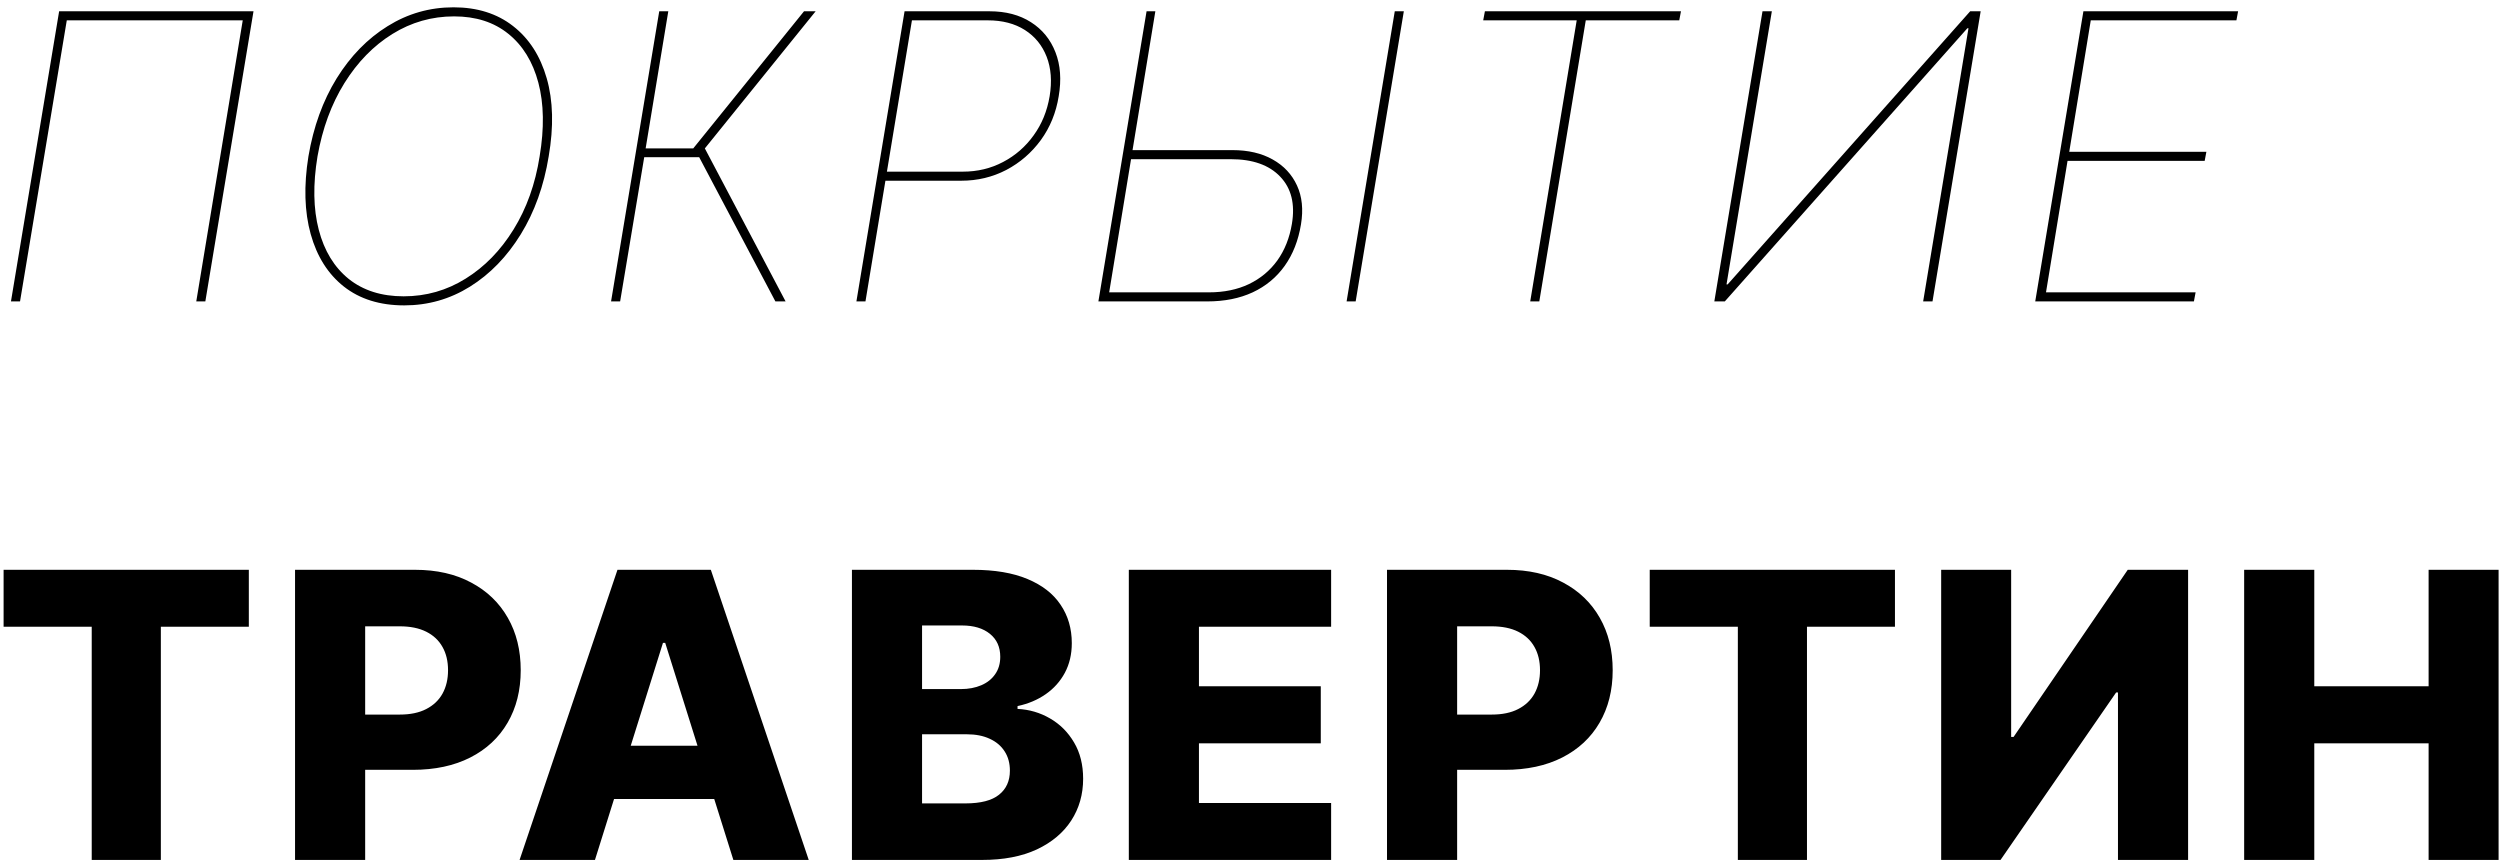 <?xml version="1.0" encoding="UTF-8"?> <svg xmlns="http://www.w3.org/2000/svg" width="282" height="97" viewBox="0 0 282 97" fill="none"> <path d="M28.595 1.273L23.162 34H22.139L27.381 2.295H7.533L2.26 34H1.237L6.67 1.273H28.595ZM61.893 17.636C61.35 20.971 60.301 23.901 58.745 26.425C57.19 28.95 55.278 30.921 53.008 32.338C50.75 33.744 48.278 34.447 45.594 34.447C42.856 34.447 40.587 33.739 38.786 32.322C36.996 30.905 35.75 28.934 35.047 26.409C34.344 23.885 34.258 20.96 34.791 17.636C35.356 14.302 36.416 11.372 37.971 8.847C39.537 6.322 41.455 4.357 43.724 2.951C45.993 1.534 48.47 0.825 51.155 0.825C53.829 0.825 56.066 1.528 57.866 2.935C59.678 4.341 60.945 6.306 61.67 8.831C62.394 11.345 62.469 14.28 61.893 17.636ZM60.871 17.636C61.403 14.462 61.355 11.692 60.727 9.327C60.098 6.962 58.969 5.124 57.339 3.814C55.72 2.503 53.68 1.848 51.219 1.848C48.715 1.848 46.398 2.509 44.267 3.83C42.137 5.151 40.331 6.999 38.85 9.375C37.38 11.74 36.368 14.494 35.814 17.636C35.292 20.8 35.34 23.565 35.958 25.93C36.576 28.295 37.7 30.138 39.33 31.459C40.97 32.77 43.037 33.425 45.53 33.425C48.065 33.425 50.398 32.759 52.529 31.427C54.67 30.096 56.471 28.247 57.93 25.882C59.401 23.506 60.381 20.758 60.871 17.636ZM87.465 34L78.868 17.732H72.668L69.951 34H68.928L74.362 1.273H75.384L72.828 16.741H78.197L90.693 1.273H92.004L79.507 16.741L88.616 34H87.465ZM96.602 34L102.035 1.273H111.623C113.455 1.273 115.011 1.683 116.289 2.503C117.567 3.313 118.489 4.442 119.054 5.891C119.618 7.329 119.741 8.986 119.421 10.861C119.123 12.714 118.452 14.36 117.408 15.799C116.364 17.226 115.064 18.35 113.509 19.171C111.953 19.98 110.259 20.385 108.427 20.385H99.35L99.542 19.362H108.619C110.259 19.362 111.767 19 113.141 18.276C114.526 17.551 115.677 16.55 116.593 15.271C117.52 13.993 118.121 12.523 118.398 10.861C118.675 9.178 118.564 7.691 118.063 6.402C117.562 5.113 116.742 4.107 115.602 3.382C114.462 2.658 113.072 2.295 111.431 2.295H102.866L97.624 34H96.602ZM127.319 16.933H139.016C140.796 16.933 142.308 17.285 143.555 17.988C144.812 18.691 145.728 19.671 146.303 20.928C146.879 22.175 147.028 23.634 146.751 25.307C146.453 27.129 145.84 28.689 144.913 29.989C143.986 31.289 142.782 32.285 141.302 32.977C139.831 33.659 138.122 34 136.172 34H123.899L129.333 1.273H130.323L125.114 32.977H136.364C138.068 32.977 139.57 32.668 140.87 32.05C142.181 31.422 143.251 30.532 144.082 29.382C144.913 28.221 145.462 26.841 145.728 25.243C146.101 23.006 145.659 21.232 144.402 19.922C143.155 18.611 141.296 17.956 138.825 17.956H127.127L127.319 16.933ZM158.352 1.273L152.919 34H151.896L157.33 1.273H158.352ZM167.305 2.295L167.497 1.273H189.613L189.421 2.295H178.875L173.633 34H172.61L177.852 2.295H167.305ZM198.809 1.273H199.864L194.75 32.082H194.878L222.236 1.273H223.419L217.986 34H216.931L222.045 3.19H221.917L194.559 34H193.376L198.809 1.273ZM229.575 34L235.008 1.273H252.458L252.267 2.295H235.839L233.41 17.125H248.879L248.687 18.148H233.218L230.789 32.977H247.664L247.473 34H229.575ZM0.406 70.697V64.273H28.068V70.697H18.144V97H10.346V70.697H0.406ZM33.281 97V64.273H46.8C49.251 64.273 51.365 64.752 53.144 65.711C54.934 66.659 56.314 67.985 57.283 69.69C58.253 71.384 58.737 73.355 58.737 75.603C58.737 77.861 58.242 79.837 57.251 81.531C56.271 83.215 54.87 84.519 53.048 85.446C51.227 86.373 49.064 86.837 46.56 86.837H38.219V80.604H45.09C46.283 80.604 47.28 80.397 48.079 79.981C48.888 79.566 49.501 78.985 49.916 78.239C50.332 77.483 50.539 76.604 50.539 75.603C50.539 74.591 50.332 73.717 49.916 72.982C49.501 72.236 48.888 71.661 48.079 71.256C47.269 70.851 46.273 70.649 45.09 70.649H41.191V97H33.281ZM67.111 97H58.609L69.651 64.273H80.182L91.225 97H82.723L75.037 72.519H74.781L67.111 97ZM65.976 84.12H83.746V90.129H65.976V84.12ZM96.098 97V64.273H109.745C112.196 64.273 114.246 64.619 115.898 65.311C117.56 66.004 118.806 66.973 119.637 68.22C120.479 69.466 120.899 70.91 120.899 72.55C120.899 73.797 120.638 74.91 120.116 75.89C119.594 76.86 118.875 77.664 117.959 78.303C117.043 78.942 115.983 79.39 114.779 79.646V79.965C116.1 80.029 117.32 80.386 118.438 81.036C119.568 81.686 120.473 82.591 121.155 83.752C121.837 84.903 122.178 86.267 122.178 87.843C122.178 89.601 121.73 91.173 120.835 92.558C119.941 93.932 118.646 95.019 116.952 95.817C115.258 96.606 113.202 97 110.784 97H96.098ZM104.008 90.624H108.898C110.613 90.624 111.876 90.299 112.686 89.649C113.506 88.999 113.916 88.094 113.916 86.933C113.916 86.091 113.719 85.367 113.325 84.759C112.931 84.141 112.371 83.667 111.647 83.337C110.922 82.996 110.054 82.826 109.042 82.826H104.008V90.624ZM104.008 77.728H108.387C109.25 77.728 110.017 77.584 110.688 77.296C111.359 77.009 111.881 76.593 112.254 76.05C112.638 75.507 112.829 74.852 112.829 74.085C112.829 72.987 112.441 72.124 111.663 71.496C110.885 70.867 109.836 70.553 108.515 70.553H104.008V77.728ZM127.331 97V64.273H150.151V70.697H135.241V77.408H148.984V83.848H135.241V90.576H150.151V97H127.331ZM156.454 97V64.273H169.974C172.424 64.273 174.539 64.752 176.318 65.711C178.108 66.659 179.487 67.985 180.457 69.69C181.426 71.384 181.911 73.355 181.911 75.603C181.911 77.861 181.415 79.837 180.425 81.531C179.445 83.215 178.044 84.519 176.222 85.446C174.4 86.373 172.237 86.837 169.734 86.837H161.392V80.604H168.264C169.457 80.604 170.453 80.397 171.252 79.981C172.062 79.566 172.674 78.985 173.09 78.239C173.505 77.483 173.713 76.604 173.713 75.603C173.713 74.591 173.505 73.717 173.09 72.982C172.674 72.236 172.062 71.661 171.252 71.256C170.442 70.851 169.446 70.649 168.264 70.649H164.365V97H156.454ZM186.089 70.697V64.273H213.751V70.697H203.827V97H196.029V70.697H186.089ZM218.964 64.273H226.858V83.129H227.13L240.01 64.273H246.817V97H238.907V78.112H238.699L225.66 97H218.964V64.273ZM253.141 97V64.273H261.051V77.408H273.947V64.273H281.841V97H273.947V83.848H261.051V97H253.141Z" fill="black"></path> </svg> 